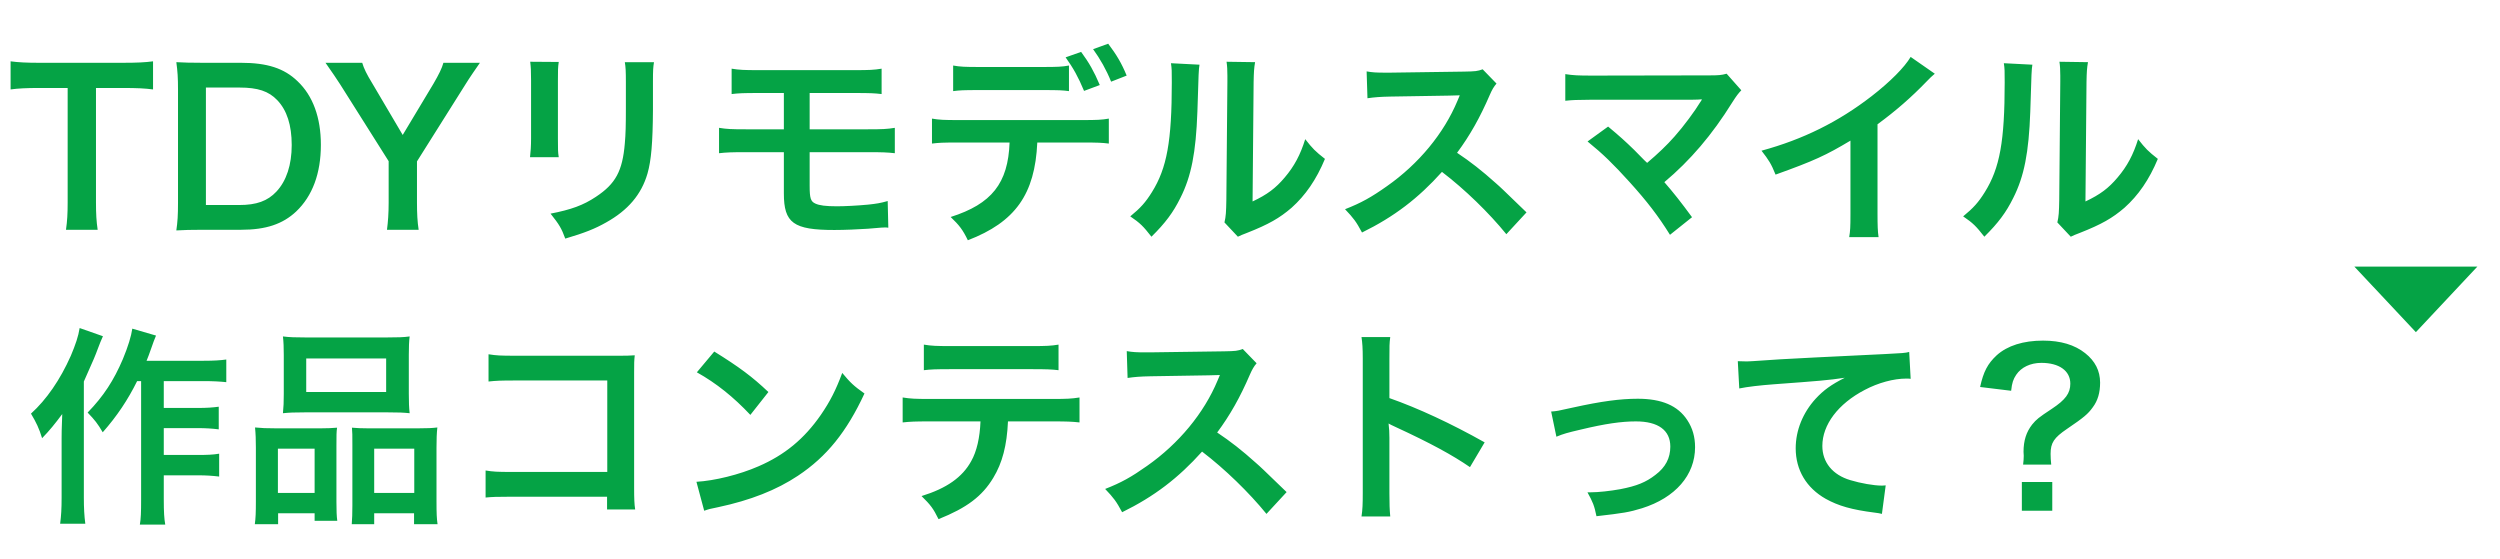 <svg width="143" height="32" viewBox="0 0 143 32" fill="none" xmlns="http://www.w3.org/2000/svg">
<path d="M5.49 5.032V11.584C5.49 12.232 5.514 12.652 5.586 13.143H3.774C3.846 12.639 3.87 12.232 3.87 11.584V5.032H2.25C1.542 5.032 1.026 5.056 0.606 5.116V3.508C1.038 3.568 1.554 3.592 2.238 3.592H6.99C7.854 3.592 8.298 3.568 8.754 3.508V5.116C8.31 5.056 7.854 5.032 6.99 5.032H5.49ZM10.182 11.595V5.116C10.182 4.444 10.158 4.084 10.086 3.556C10.566 3.58 10.854 3.592 11.61 3.592H13.782C15.282 3.592 16.254 3.904 17.022 4.648C17.898 5.476 18.354 6.724 18.354 8.284C18.354 9.916 17.874 11.211 16.938 12.1C16.17 12.819 15.21 13.143 13.794 13.143H11.61C10.878 13.143 10.578 13.155 10.086 13.18C10.158 12.688 10.182 12.316 10.182 11.595ZM11.778 11.727H13.686C14.67 11.727 15.306 11.499 15.81 10.96C16.386 10.348 16.686 9.424 16.686 8.296C16.686 7.156 16.41 6.304 15.858 5.728C15.366 5.212 14.742 5.008 13.698 5.008H11.778V11.727ZM23.947 13.143H22.135C22.195 12.688 22.231 12.207 22.231 11.595V9.22L19.459 4.828C19.279 4.54 19.003 4.144 18.619 3.592H20.719C20.815 3.916 20.971 4.24 21.295 4.768L23.035 7.72L24.799 4.78C25.099 4.264 25.279 3.904 25.363 3.592H27.451C27.283 3.832 26.827 4.492 26.623 4.828L23.851 9.232V11.595C23.851 12.195 23.875 12.688 23.947 13.143ZM30.328 3.532L31.96 3.544C31.913 3.88 31.913 3.988 31.913 4.624V7.936C31.913 8.536 31.913 8.692 31.96 8.992H30.317C30.352 8.716 30.377 8.344 30.377 7.912V4.612C30.377 4 30.364 3.844 30.328 3.532ZM35.74 3.556H37.408C37.361 3.856 37.349 3.988 37.349 4.672V6.292C37.337 8.164 37.252 9.172 37.036 9.928C36.688 11.127 35.92 12.027 34.672 12.723C34.036 13.084 33.437 13.323 32.333 13.648C32.117 13.059 31.997 12.855 31.492 12.22C32.669 11.992 33.364 11.739 34.084 11.259C35.212 10.515 35.608 9.784 35.74 8.2C35.788 7.684 35.8 7.156 35.8 6.196V4.696C35.8 4.084 35.788 3.832 35.74 3.556ZM44.837 8.704H42.641C41.861 8.704 41.548 8.716 41.129 8.764V7.312C41.572 7.384 41.837 7.396 42.664 7.396H44.837V5.32H43.373C42.508 5.32 42.257 5.332 41.849 5.38V3.928C42.292 4 42.544 4.012 43.397 4.012H48.868C49.733 4.012 49.984 4 50.428 3.928V5.38C50.02 5.332 49.769 5.32 48.892 5.32H46.312V7.396H49.648C50.465 7.396 50.74 7.384 51.184 7.312V8.764C50.764 8.716 50.453 8.704 49.672 8.704H46.312V10.623C46.312 11.344 46.373 11.524 46.636 11.643C46.864 11.752 47.236 11.8 47.873 11.8C48.304 11.8 49.036 11.764 49.66 11.704C50.117 11.655 50.356 11.62 50.776 11.499L50.812 13.024C50.728 13.011 50.657 13.011 50.608 13.011C50.501 13.011 50.501 13.011 49.636 13.084C49.108 13.12 48.304 13.155 47.728 13.155C45.389 13.155 44.837 12.759 44.837 11.068V8.704ZM61.145 3.748V5.212C60.773 5.164 60.605 5.152 59.62 5.152H56.044C55.06 5.152 54.904 5.164 54.52 5.212V3.748C54.928 3.82 55.169 3.832 56.069 3.832H59.596C60.508 3.832 60.748 3.82 61.145 3.748ZM61.901 8.152H59.333C59.2 11.116 58.072 12.7 55.361 13.743C55.072 13.143 54.868 12.88 54.377 12.412C56.728 11.668 57.664 10.479 57.748 8.152H54.833C53.897 8.152 53.717 8.164 53.309 8.212V6.784C53.728 6.856 53.968 6.868 54.856 6.868H61.877C62.764 6.868 63.005 6.856 63.425 6.784V8.212C63.017 8.164 62.837 8.152 61.901 8.152ZM64.445 4.324L63.556 4.672C63.281 3.988 62.932 3.376 62.525 2.812L63.389 2.5C63.868 3.136 64.156 3.616 64.445 4.324ZM60.953 3.28L61.84 2.968C62.297 3.592 62.572 4.072 62.908 4.864L62.008 5.2C61.672 4.396 61.397 3.904 60.953 3.28ZM66.979 3.616L68.611 3.7C68.563 4.036 68.563 4.036 68.491 6.388C68.407 8.728 68.143 10.084 67.519 11.319C67.111 12.148 66.655 12.759 65.863 13.54C65.395 12.94 65.215 12.759 64.651 12.376C65.239 11.896 65.527 11.572 65.887 10.995C66.751 9.616 67.027 8.068 67.027 4.708C67.027 4.048 67.027 3.94 66.979 3.616ZM70.159 3.532L71.791 3.556C71.731 3.904 71.719 4.108 71.707 4.696L71.647 11.524C72.487 11.127 72.967 10.768 73.483 10.155C74.035 9.508 74.383 8.848 74.659 7.96C75.079 8.5 75.235 8.656 75.787 9.088C75.295 10.275 74.671 11.175 73.879 11.883C73.195 12.472 72.571 12.832 71.323 13.323C71.059 13.419 70.963 13.467 70.807 13.54L70.039 12.723C70.123 12.376 70.135 12.111 70.147 11.451L70.207 4.684V4.324C70.207 4.024 70.195 3.76 70.159 3.532ZM87.316 12.148L86.163 13.396C85.168 12.171 83.787 10.828 82.48 9.832C81.124 11.344 79.743 12.399 77.907 13.3C77.572 12.675 77.427 12.483 76.936 11.967C77.859 11.607 78.436 11.284 79.335 10.648C81.147 9.376 82.588 7.636 83.368 5.764L83.499 5.452C83.308 5.464 83.308 5.464 79.528 5.524C78.951 5.536 78.627 5.56 78.219 5.62L78.171 4.084C78.507 4.144 78.736 4.156 79.228 4.156C79.275 4.156 79.371 4.156 79.516 4.156L83.74 4.096C84.412 4.084 84.507 4.072 84.808 3.964L85.6 4.78C85.444 4.96 85.347 5.128 85.216 5.428C84.663 6.712 84.076 7.756 83.344 8.74C84.1 9.244 84.748 9.748 85.564 10.479C85.864 10.743 85.864 10.743 87.316 12.148ZM90.808 8.092L91.984 7.24C92.62 7.768 92.98 8.092 93.472 8.572C94.132 9.244 94.132 9.244 94.216 9.316C94.84 8.788 95.344 8.308 95.787 7.804C96.303 7.228 96.963 6.328 97.251 5.848C97.287 5.788 97.287 5.788 97.323 5.74C97.335 5.704 97.335 5.704 97.347 5.68C97.228 5.692 97.047 5.704 96.796 5.704H92.427C91.996 5.704 91.647 5.704 91.072 5.704C90.1 5.716 89.98 5.716 89.535 5.764V4.24C90.004 4.312 90.279 4.324 91.096 4.324L97.767 4.312C98.284 4.312 98.463 4.3 98.763 4.216L99.603 5.164C99.424 5.356 99.352 5.44 99.076 5.872C97.936 7.708 96.675 9.184 95.2 10.419C95.704 10.995 96.159 11.572 96.784 12.424L95.523 13.431C94.852 12.351 94.216 11.524 93.207 10.408C92.284 9.388 91.683 8.8 90.808 8.092ZM109.29 3.256L110.67 4.216C110.466 4.396 110.406 4.444 110.226 4.636C109.326 5.572 108.426 6.352 107.394 7.108V12.232C107.394 12.892 107.406 13.239 107.454 13.563H105.774C105.834 13.216 105.846 12.976 105.846 12.268V8.044C104.442 8.884 103.77 9.196 101.562 9.988C101.31 9.364 101.178 9.16 100.758 8.62C103.134 7.972 105.15 6.976 107.058 5.5C108.126 4.672 108.942 3.844 109.29 3.256ZM114.62 3.616L116.252 3.7C116.204 4.036 116.204 4.036 116.132 6.388C116.048 8.728 115.784 10.084 115.16 11.319C114.752 12.148 114.296 12.759 113.504 13.54C113.036 12.94 112.856 12.759 112.292 12.376C112.88 11.896 113.168 11.572 113.528 10.995C114.392 9.616 114.668 8.068 114.668 4.708C114.668 4.048 114.668 3.94 114.62 3.616ZM117.8 3.532L119.432 3.556C119.372 3.904 119.36 4.108 119.348 4.696L119.288 11.524C120.128 11.127 120.608 10.768 121.124 10.155C121.676 9.508 122.024 8.848 122.3 7.96C122.72 8.5 122.876 8.656 123.428 9.088C122.936 10.275 122.312 11.175 121.52 11.883C120.836 12.472 120.212 12.832 118.964 13.323C118.7 13.419 118.604 13.467 118.448 13.54L117.68 12.723C117.764 12.376 117.776 12.111 117.788 11.451L117.848 4.684V4.324C117.848 4.024 117.836 3.76 117.8 3.532ZM8.072 21.799H7.844C7.316 22.867 6.692 23.803 5.876 24.727C5.588 24.235 5.42 24.02 5.012 23.599C5.924 22.663 6.512 21.752 7.028 20.54C7.328 19.82 7.508 19.22 7.568 18.799L8.924 19.195C8.804 19.483 8.768 19.591 8.684 19.831C8.504 20.335 8.492 20.372 8.384 20.636H11.648C12.236 20.636 12.608 20.611 12.944 20.564V21.86C12.596 21.823 12.176 21.799 11.648 21.799H9.368V23.335H11.324C11.828 23.335 12.152 23.311 12.512 23.264V24.559C12.128 24.512 11.768 24.488 11.312 24.488H9.368V26.023H11.336C11.852 26.023 12.176 26.012 12.536 25.951V27.259C12.14 27.212 11.792 27.188 11.336 27.188H9.368V28.567C9.368 29.288 9.392 29.672 9.452 30.008H8C8.06 29.66 8.072 29.299 8.072 28.567V21.799ZM4.556 18.764L5.888 19.232C5.756 19.532 5.72 19.616 5.612 19.904C5.42 20.419 5.42 20.419 4.796 21.823V28.471C4.796 29.035 4.82 29.515 4.88 29.959H3.44C3.5 29.503 3.524 29.096 3.524 28.471V25.052C3.524 24.752 3.524 24.692 3.56 23.683C3.14 24.247 2.84 24.619 2.408 25.064C2.24 24.512 2.072 24.163 1.772 23.66C2.66 22.855 3.44 21.727 4.052 20.348C4.316 19.724 4.484 19.232 4.556 18.764ZM16.232 22.532V20.311C16.232 19.88 16.22 19.555 16.184 19.244C16.544 19.291 16.892 19.303 17.54 19.303H22.064C22.736 19.303 23.12 19.291 23.432 19.244C23.396 19.544 23.384 19.843 23.384 20.299V22.52C23.384 23.012 23.396 23.311 23.432 23.636C23.06 23.599 22.82 23.587 22.184 23.587H17.432C16.808 23.587 16.544 23.599 16.184 23.636C16.22 23.299 16.232 22.976 16.232 22.532ZM17.516 20.503V22.424H22.088V20.503H17.516ZM14.636 28.688V25.604C14.636 25.172 14.624 24.799 14.588 24.451C14.948 24.488 15.26 24.5 15.752 24.5H18.38C18.728 24.5 18.992 24.488 19.28 24.463C19.244 24.715 19.244 24.895 19.244 25.508V28.712C19.244 29.203 19.256 29.527 19.292 29.791H17.996V29.36H15.908V29.983H14.576C14.624 29.636 14.636 29.311 14.636 28.688ZM15.896 25.663V28.195H17.996V25.663H15.896ZM21.02 24.5H23.948C24.44 24.5 24.716 24.488 25.016 24.451C24.98 24.788 24.968 25.111 24.968 25.604V28.7C24.968 29.348 24.98 29.66 25.028 29.983H23.684V29.36H21.404V29.983H20.12C20.144 29.648 20.156 29.407 20.156 28.916V25.448C20.156 24.907 20.156 24.715 20.132 24.463C20.408 24.488 20.66 24.5 21.02 24.5ZM21.404 25.663V28.195H23.696V25.663H21.404ZM34.724 28.412H29.252C28.424 28.412 28.136 28.424 27.776 28.459V26.912C28.22 26.983 28.436 26.995 29.276 26.995H34.736V21.764H29.48C28.628 21.764 28.376 21.776 27.944 21.823V20.264C28.388 20.335 28.616 20.348 29.492 20.348H35.264C35.888 20.348 35.888 20.348 36.308 20.323C36.272 20.648 36.272 20.767 36.272 21.32V27.907C36.272 28.508 36.284 28.843 36.332 29.143H34.724V28.412ZM39.86 21.296L40.856 20.108C42.284 20.995 43.028 21.547 43.952 22.424L42.92 23.732C41.96 22.712 40.976 21.919 39.86 21.296ZM40.28 29.215L39.836 27.559C40.868 27.5 42.296 27.151 43.388 26.672C44.888 26.023 46.004 25.099 46.952 23.732C47.48 22.963 47.816 22.303 48.176 21.331C48.644 21.895 48.836 22.076 49.448 22.508C48.428 24.703 47.288 26.119 45.644 27.212C44.42 28.027 42.932 28.616 41.072 29.012C40.592 29.108 40.556 29.119 40.28 29.215ZM60.224 24.104H57.656C57.596 25.483 57.332 26.48 56.816 27.331C56.18 28.387 55.304 29.047 53.684 29.695C53.384 29.084 53.228 28.88 52.712 28.375C54.152 27.931 55.052 27.296 55.556 26.372C55.868 25.82 56.048 25.04 56.084 24.104H53.156C52.34 24.104 52.064 24.116 51.632 24.163V22.735C52.088 22.808 52.352 22.82 53.18 22.82H60.2C61.016 22.82 61.292 22.808 61.748 22.735V24.163C61.316 24.116 61.04 24.104 60.224 24.104ZM52.844 21.175V19.712C53.288 19.784 53.528 19.796 54.392 19.796H59C59.864 19.796 60.104 19.784 60.548 19.712V21.175C60.152 21.128 59.864 21.116 59.024 21.116H54.368C53.528 21.116 53.24 21.128 52.844 21.175ZM73.594 28.148L72.442 29.395C71.446 28.172 70.066 26.828 68.758 25.831C67.402 27.343 66.022 28.399 64.186 29.299C63.85 28.675 63.706 28.483 63.214 27.968C64.138 27.608 64.714 27.284 65.614 26.648C67.426 25.375 68.866 23.636 69.646 21.764L69.778 21.451C69.586 21.463 69.586 21.463 65.806 21.523C65.23 21.535 64.906 21.559 64.498 21.619L64.45 20.084C64.786 20.143 65.014 20.155 65.506 20.155C65.554 20.155 65.65 20.155 65.794 20.155L70.018 20.096C70.69 20.084 70.786 20.072 71.086 19.963L71.878 20.779C71.722 20.959 71.626 21.128 71.494 21.427C70.942 22.712 70.354 23.756 69.622 24.739C70.378 25.244 71.026 25.747 71.842 26.48C72.142 26.744 72.142 26.744 73.594 28.148ZM79.522 29.54H77.878C77.938 29.155 77.95 28.831 77.95 28.195V20.503C77.95 19.916 77.926 19.604 77.878 19.279H79.522C79.474 19.64 79.474 19.796 79.474 20.54V22.771C81.118 23.348 83.002 24.224 84.922 25.303L84.082 26.72C83.086 26.035 81.838 25.352 79.834 24.427C79.558 24.296 79.522 24.284 79.426 24.224C79.462 24.559 79.474 24.703 79.474 25.04V28.207C79.474 28.831 79.486 29.143 79.522 29.54ZM89.026 24.98L88.726 23.54C89.062 23.515 89.062 23.515 89.974 23.311C91.606 22.951 92.686 22.808 93.682 22.808C95.05 22.808 95.974 23.203 96.514 24.032C96.814 24.488 96.958 24.991 96.958 25.579C96.958 27.175 95.83 28.471 93.922 29.072C93.178 29.299 92.878 29.348 91.318 29.527C91.198 28.927 91.102 28.7 90.802 28.16C90.886 28.16 90.934 28.16 90.982 28.16C91.426 28.16 92.098 28.087 92.686 27.98C93.622 27.799 94.15 27.584 94.69 27.163C95.266 26.732 95.542 26.203 95.542 25.544C95.542 24.608 94.846 24.104 93.574 24.104C92.746 24.104 91.822 24.235 90.418 24.572C89.65 24.752 89.434 24.811 89.026 24.98ZM99.486 22.22L99.402 20.66C99.666 20.672 99.798 20.672 99.858 20.672C100.074 20.672 100.074 20.672 101.838 20.552C102.51 20.515 104.502 20.407 107.826 20.252C108.81 20.203 108.99 20.192 109.206 20.131L109.29 21.668C109.158 21.655 109.158 21.655 109.038 21.655C108.318 21.655 107.43 21.895 106.662 22.303C105.138 23.096 104.238 24.296 104.238 25.508C104.238 26.444 104.826 27.163 105.834 27.463C106.422 27.643 107.19 27.776 107.622 27.776C107.634 27.776 107.742 27.776 107.862 27.764L107.646 29.395C107.502 29.36 107.442 29.348 107.238 29.323C105.918 29.155 105.162 28.939 104.43 28.532C103.326 27.907 102.714 26.887 102.714 25.64C102.714 24.619 103.122 23.611 103.854 22.808C104.31 22.316 104.742 22.003 105.522 21.608C104.55 21.752 104.082 21.788 101.478 21.98C100.674 22.04 99.954 22.123 99.486 22.22ZM117.33 26.576H115.722C115.746 26.372 115.758 26.227 115.758 26.072L115.746 25.843C115.746 25.207 115.902 24.715 116.238 24.284C116.49 23.983 116.586 23.899 117.366 23.384C118.146 22.867 118.422 22.495 118.422 21.944C118.422 21.212 117.786 20.756 116.766 20.756C116.142 20.756 115.614 21.008 115.326 21.439C115.158 21.692 115.086 21.895 115.038 22.352L113.262 22.136C113.454 21.259 113.694 20.803 114.21 20.323C114.822 19.771 115.734 19.483 116.862 19.483C117.87 19.483 118.674 19.724 119.274 20.203C119.838 20.648 120.126 21.212 120.126 21.884C120.126 22.459 119.994 22.916 119.706 23.299C119.43 23.683 119.202 23.875 118.23 24.535C117.486 25.04 117.294 25.328 117.294 25.963C117.294 26.155 117.306 26.348 117.33 26.576ZM115.65 27.572H117.39V29.215H115.65V27.572Z" fill="#05A345"/>
<path d="M138.188 19L134.669 15.249H141.706L138.188 19Z" fill="#05A345"/>
</svg>
